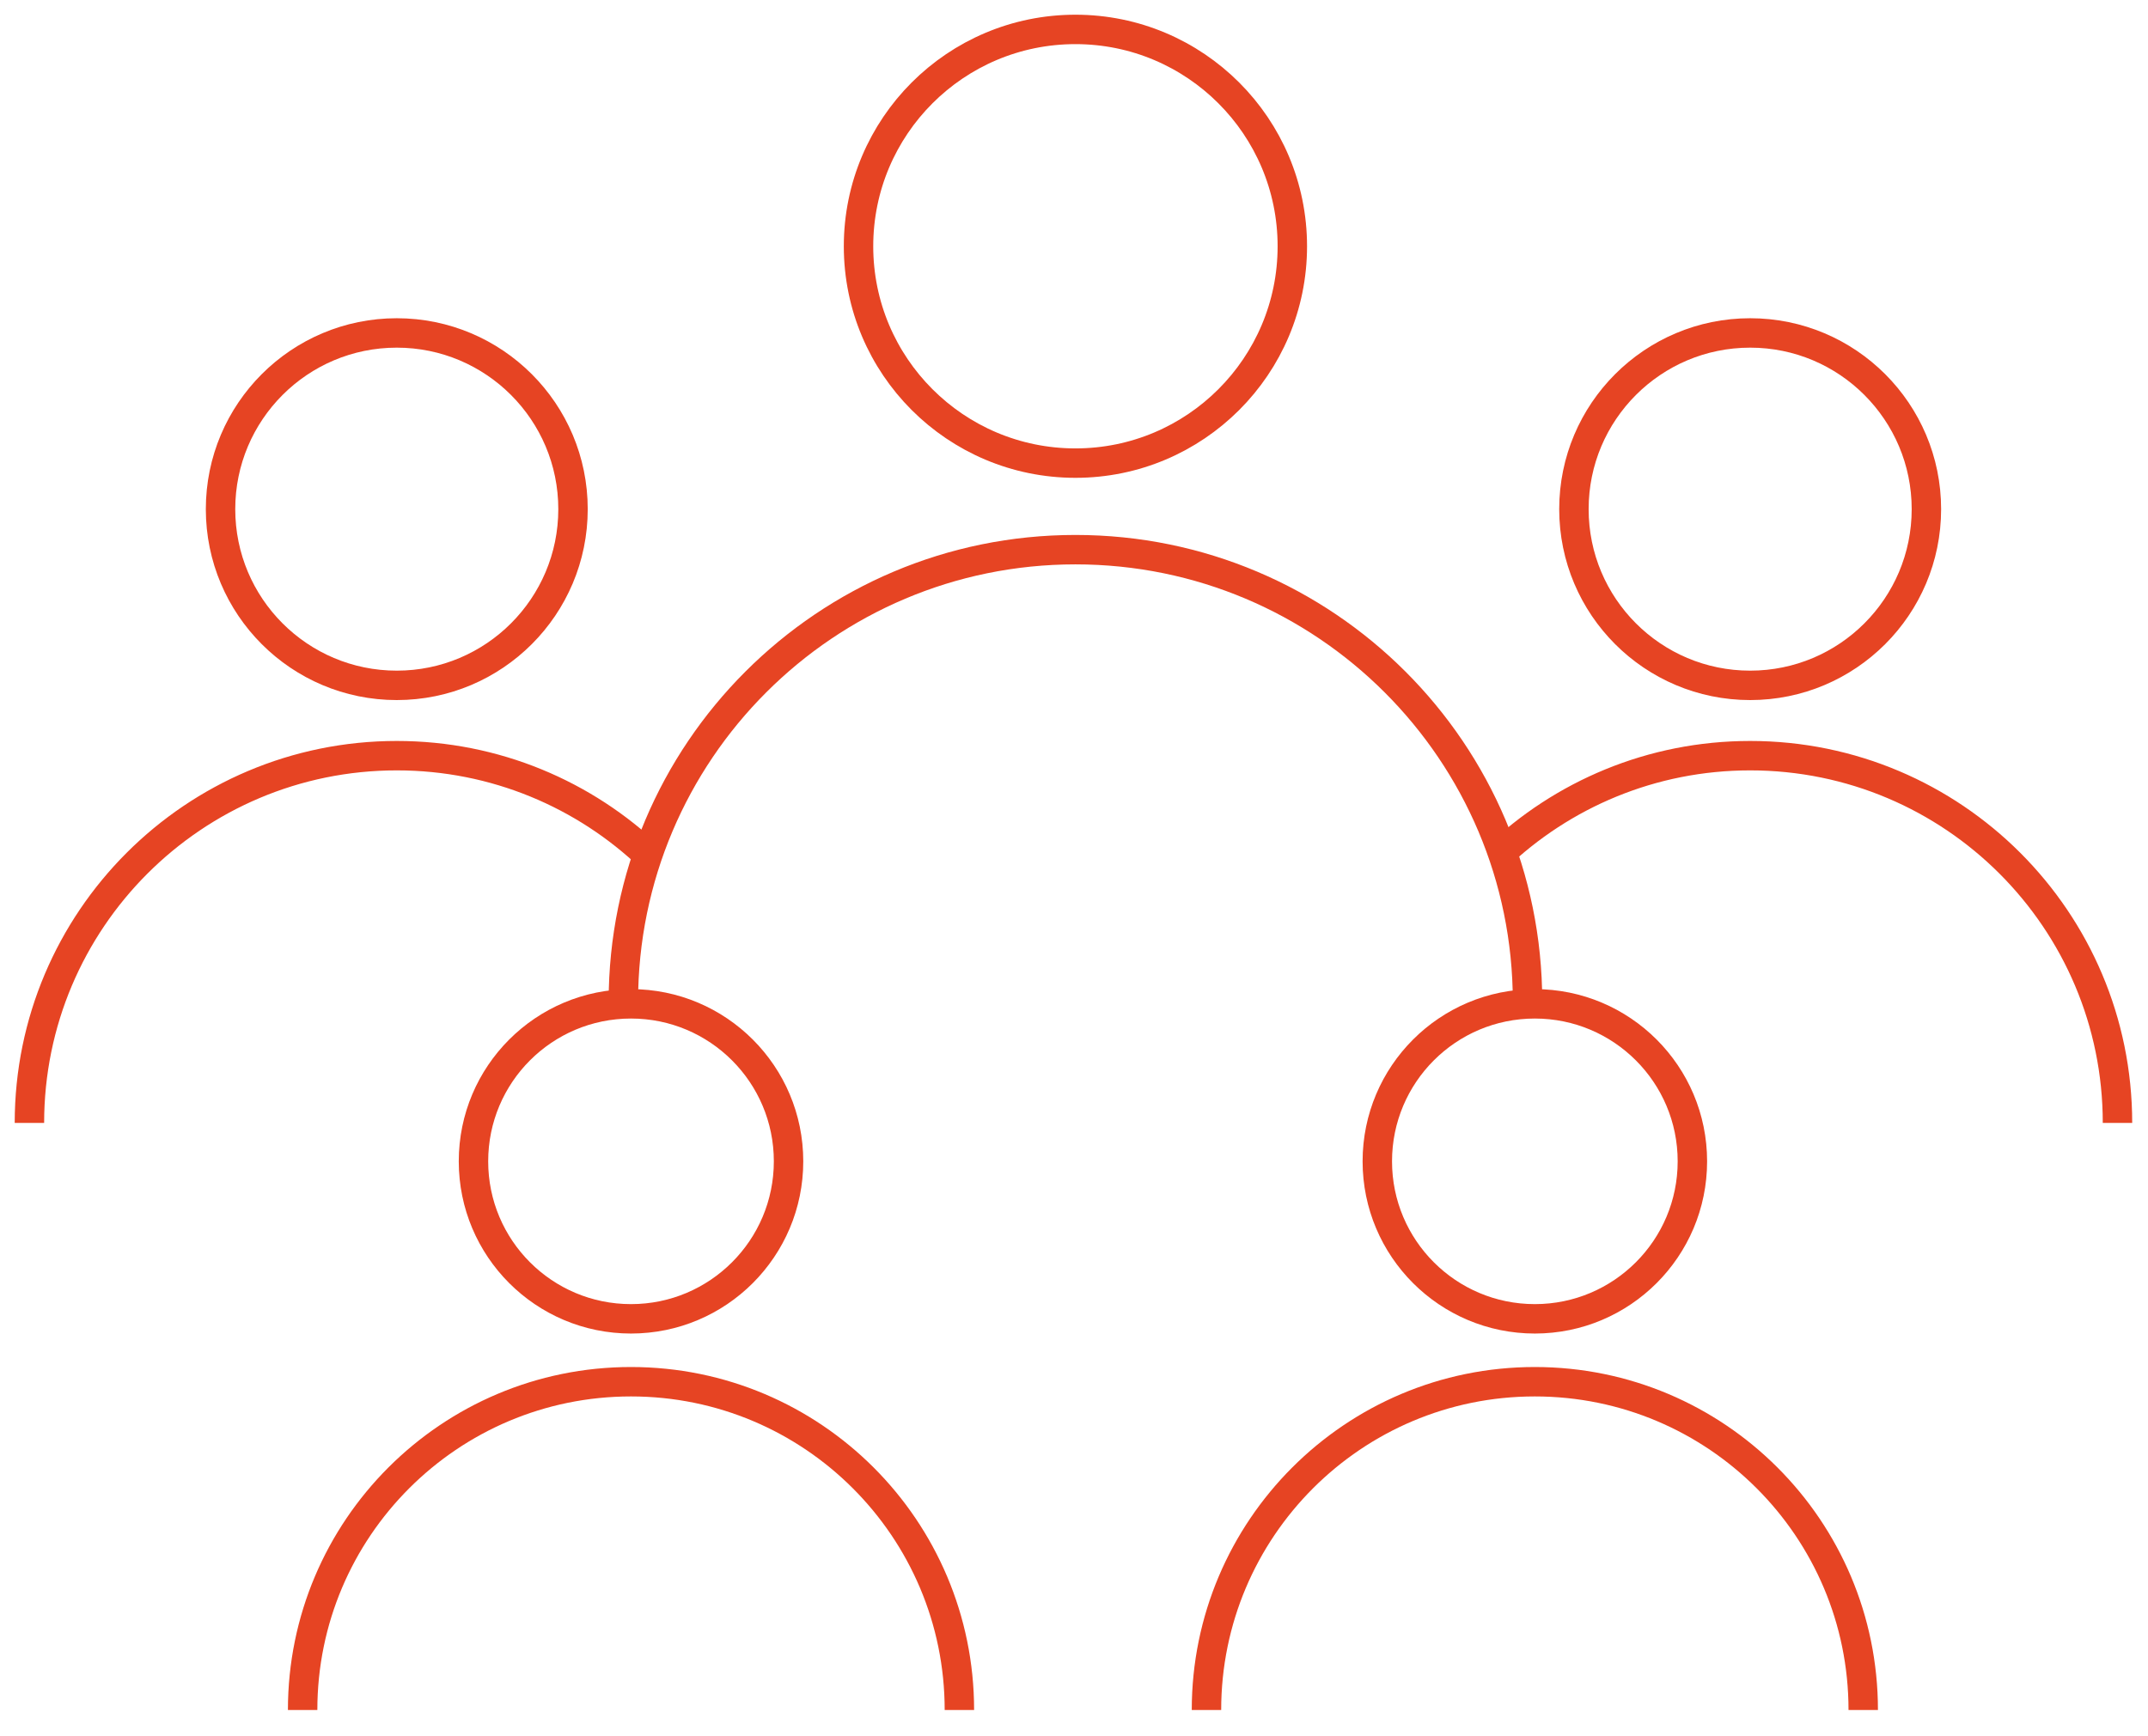 <?xml version="1.0" encoding="UTF-8"?>
<svg xmlns="http://www.w3.org/2000/svg" xmlns:xlink="http://www.w3.org/1999/xlink" width="73px" height="59px" viewBox="0 0 73 59" version="1.1">
  <title>Group 21</title>
  <g id="Page-1" stroke="none" stroke-width="1" fill="none" fill-rule="evenodd">
    <g id="home" transform="translate(-370, -2089)" stroke="#E64423">
      <g id="Group-21" transform="translate(371, 2090)">
        <path d="M42.92,7.372 C42.92,11.443 39.62,14.743 35.549,14.743 C31.478,14.743 28.177,11.443 28.177,7.372 C28.177,3.3 31.478,0 35.549,0 C39.62,0 42.92,3.3 42.92,7.372 Z" id="Stroke-1"></path>
        <path d="M20.185,33.049 C20.185,24.563 27.063,17.685 35.549,17.685 C44.034,17.685 50.913,24.563 50.913,33.049" id="Stroke-3"></path>
        <path d="M25.799,38.478 C25.799,41.435 23.401,43.832 20.445,43.832 C17.487,43.832 15.091,41.435 15.091,38.478 C15.091,35.52 17.487,33.124 20.445,33.124 C23.401,33.124 25.799,35.52 25.799,38.478 Z" id="Stroke-5"></path>
        <path d="M9.285,57.129 C9.285,50.966 14.281,45.97 20.444,45.97 C26.609,45.97 31.605,50.966 31.605,57.129" id="Stroke-7"></path>
        <path d="M56.516,38.478 C56.516,41.435 54.118,43.832 51.162,43.832 C48.205,43.832 45.808,41.435 45.808,38.478 C45.808,35.52 48.205,33.124 51.162,33.124 C54.118,33.124 56.516,35.52 56.516,38.478 Z" id="Stroke-9"></path>
        <path d="M40.002,57.129 C40.002,50.966 44.998,45.97 51.161,45.97 C57.326,45.97 62.322,50.966 62.322,57.129" id="Stroke-11"></path>
        <path d="M18.474,16.308 C18.474,19.617 15.792,22.298 12.484,22.298 C9.177,22.298 6.495,19.617 6.495,16.308 C6.495,13 9.177,10.318 12.484,10.318 C15.792,10.318 18.474,13 18.474,16.308 Z" id="Stroke-13"></path>
        <path d="M0,37.173 C0,30.277 5.589,24.688 12.485,24.688 C15.833,24.688 18.875,26.007 21.116,28.154" id="Stroke-15"></path>
        <path d="M52.49,16.308 C52.49,19.617 55.171,22.298 58.48,22.298 C61.787,22.298 64.469,19.617 64.469,16.308 C64.469,13 61.787,10.318 58.48,10.318 C55.171,10.318 52.49,13 52.49,16.308 Z" id="Stroke-17"></path>
        <path d="M70.963,37.173 C70.963,30.277 65.374,24.688 58.479,24.688 C55.13,24.688 52.089,26.007 49.847,28.154" id="Stroke-19"></path>
      </g>
    </g>
  </g>
</svg>
